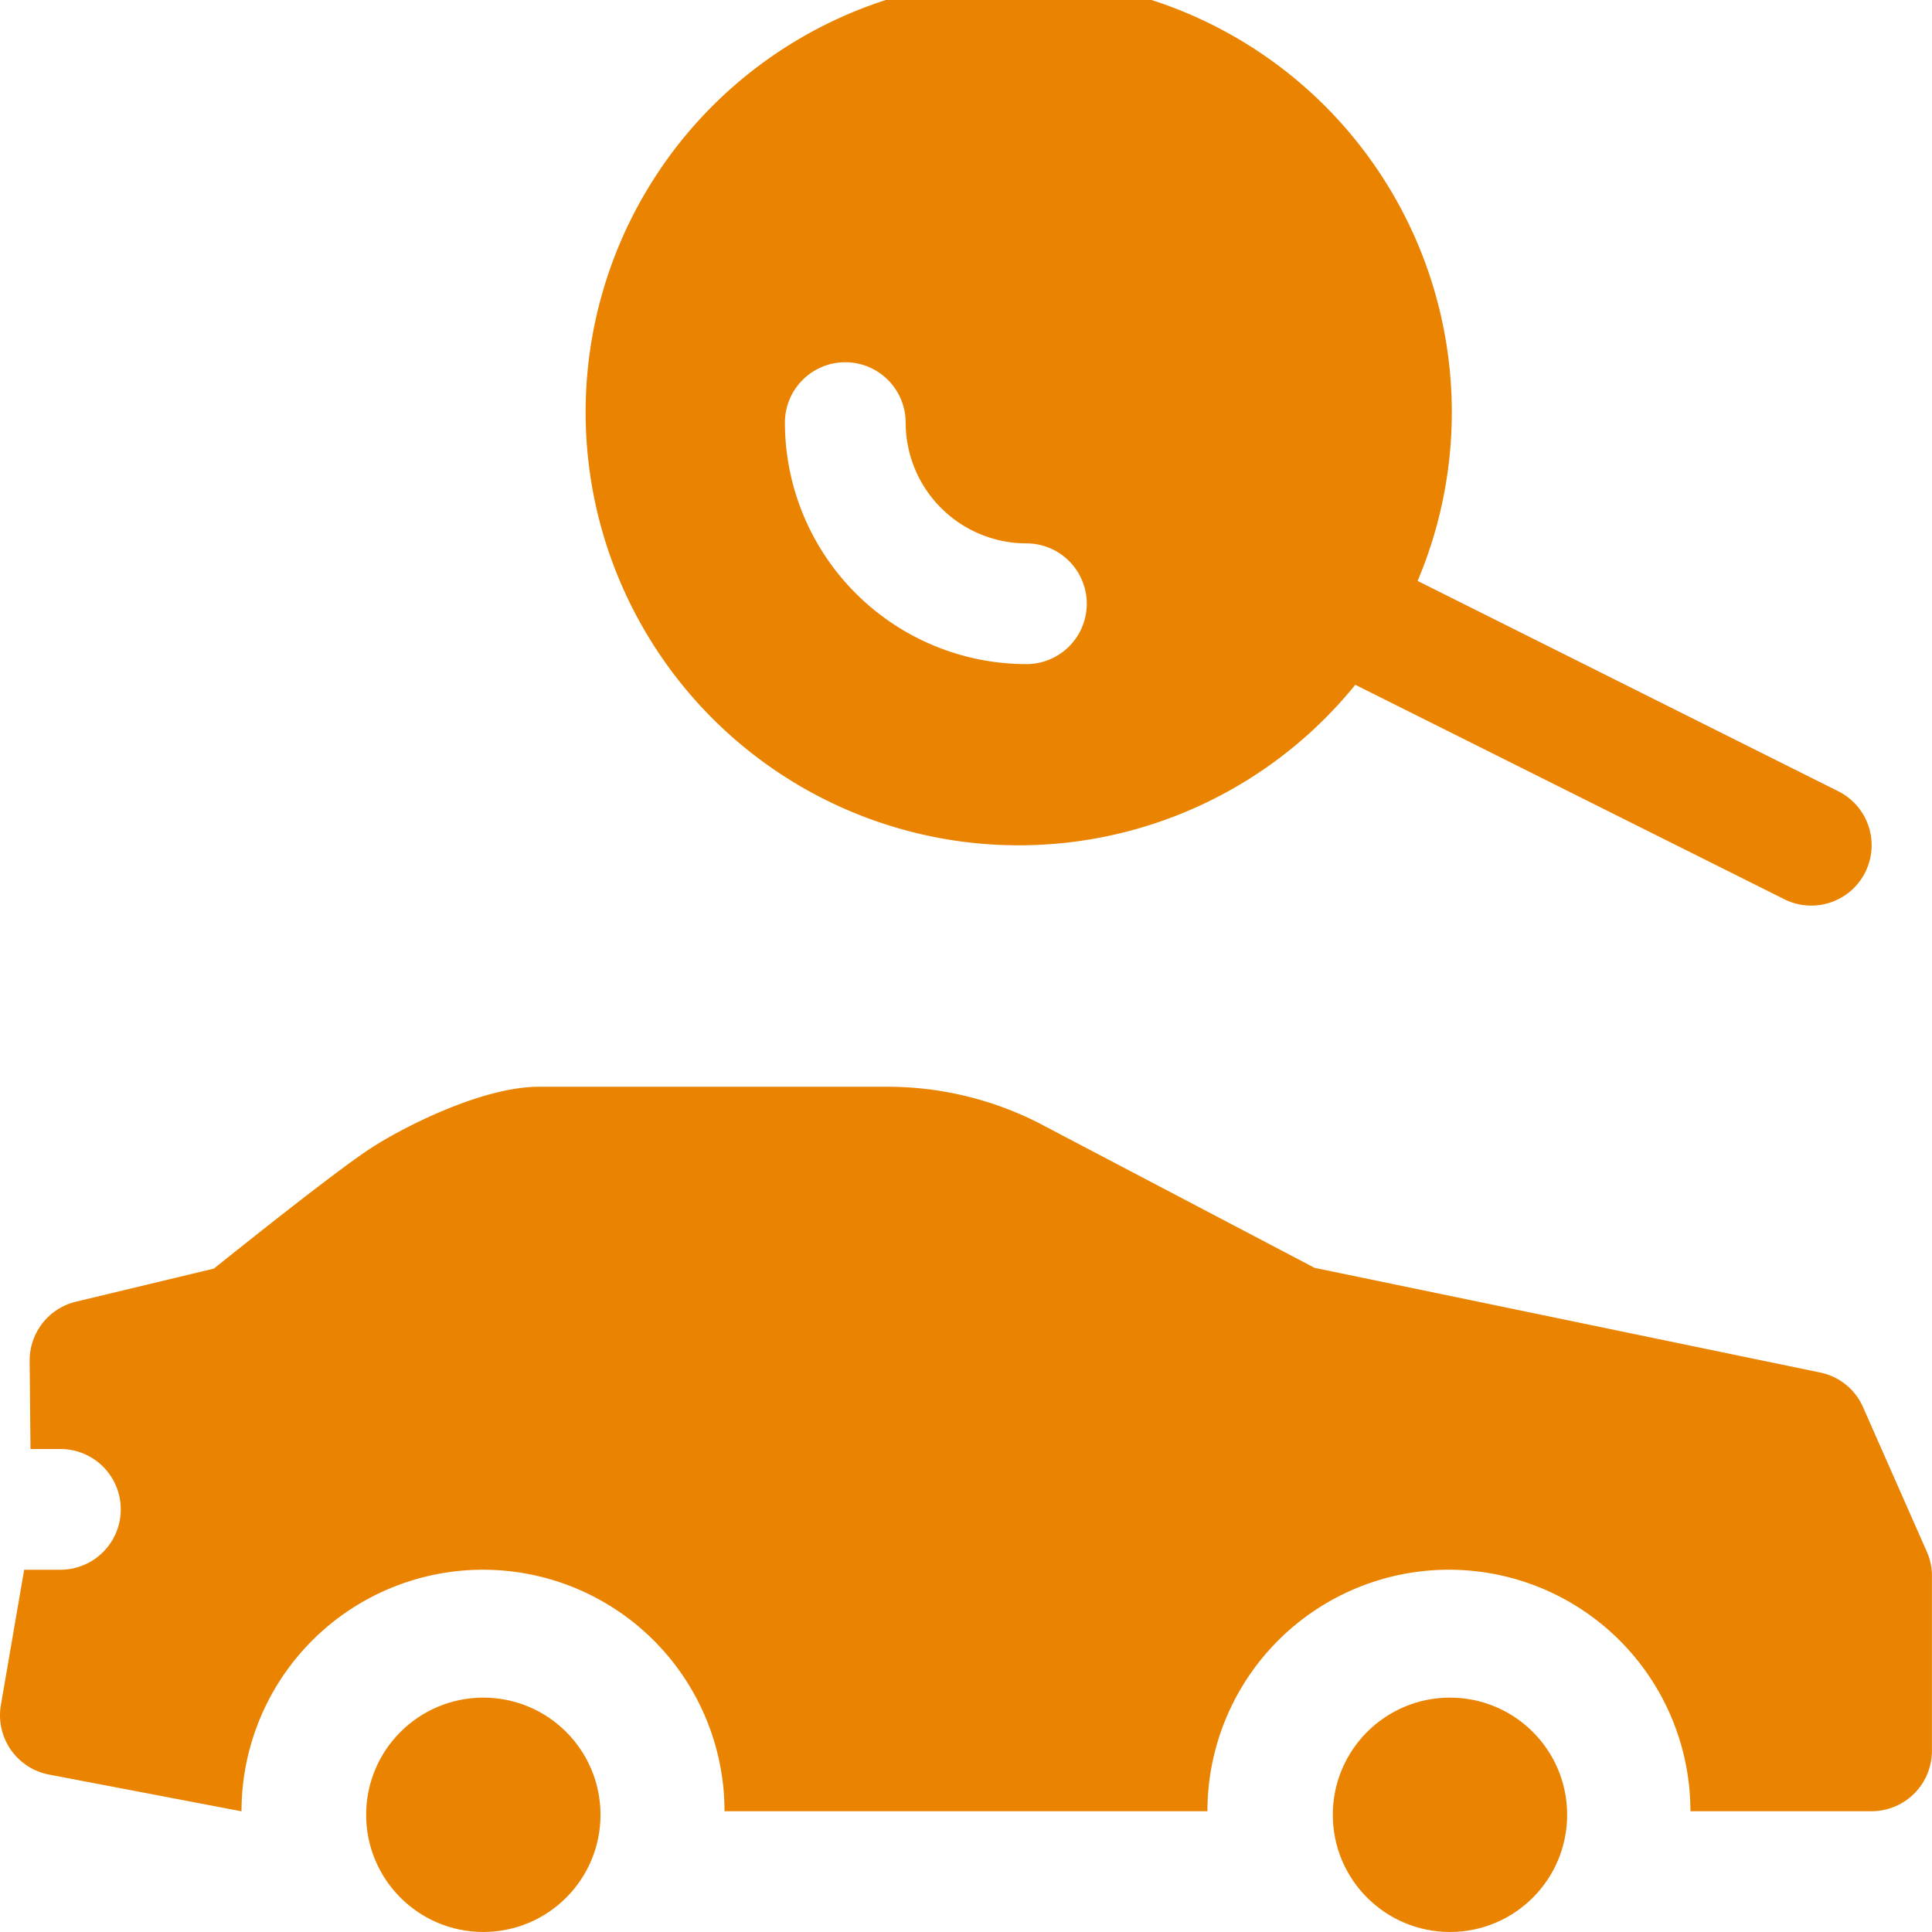 <svg xmlns="http://www.w3.org/2000/svg" width="70.884" height="70.883" viewBox="0 0 70.884 70.883">
  <g id="search-car_3_" transform="translate(0)">
    <g id="Group_1400" data-name="Group 1400" transform="translate(0 39.872)">
      <path id="Path_514" data-name="Path 514" d="M70.693,26.056l-2.339-5.3a2.2,2.2,0,0,0-1.573-1.271L48.232,15.645,38.092,10.32A12.262,12.262,0,0,0,32.589,9H19.773c-2.153,0-5.2,1.59-6.326,2.361-1.316.89-4.483,3.416-5.6,4.311L2.788,16.886a2.217,2.217,0,0,0-1.7,2.162l.031,3.243H2.216a2.215,2.215,0,0,1,0,4.43H.887L.032,31.687a2.216,2.216,0,0,0,1.754,2.547l7.062,1.347h.013a8.86,8.86,0,1,1,17.721,0H44.3a8.86,8.86,0,1,1,17.721,0h6.645a2.216,2.216,0,0,0,2.215-2.215V26.951A2.137,2.137,0,0,0,70.693,26.056Z" transform="translate(0 -9)" fill="#e98300"/>
      <circle id="Ellipse_85" data-name="Ellipse 85" cx="4.299" cy="4.299" r="4.299" transform="translate(13.434 22.413)" fill="#e98300"/>
      <circle id="Ellipse_86" data-name="Ellipse 86" cx="4.299" cy="4.299" r="4.299" transform="translate(48.9 22.413)" fill="#e98300"/>
    </g>
    <path id="Path_515" data-name="Path 515" d="M50.294,29.031,34.859,21.314a15.89,15.89,0,1,0-2.286,3.81l15.74,7.868a2.214,2.214,0,0,0,1.98-3.961ZM20.506,24.366a8.869,8.869,0,0,1-8.86-8.86,2.215,2.215,0,1,1,4.43,0,4.435,4.435,0,0,0,4.43,4.43,2.215,2.215,0,0,1,0,4.43Z" transform="translate(17.152)" fill="#e98300"/>
  </g>
</svg>
